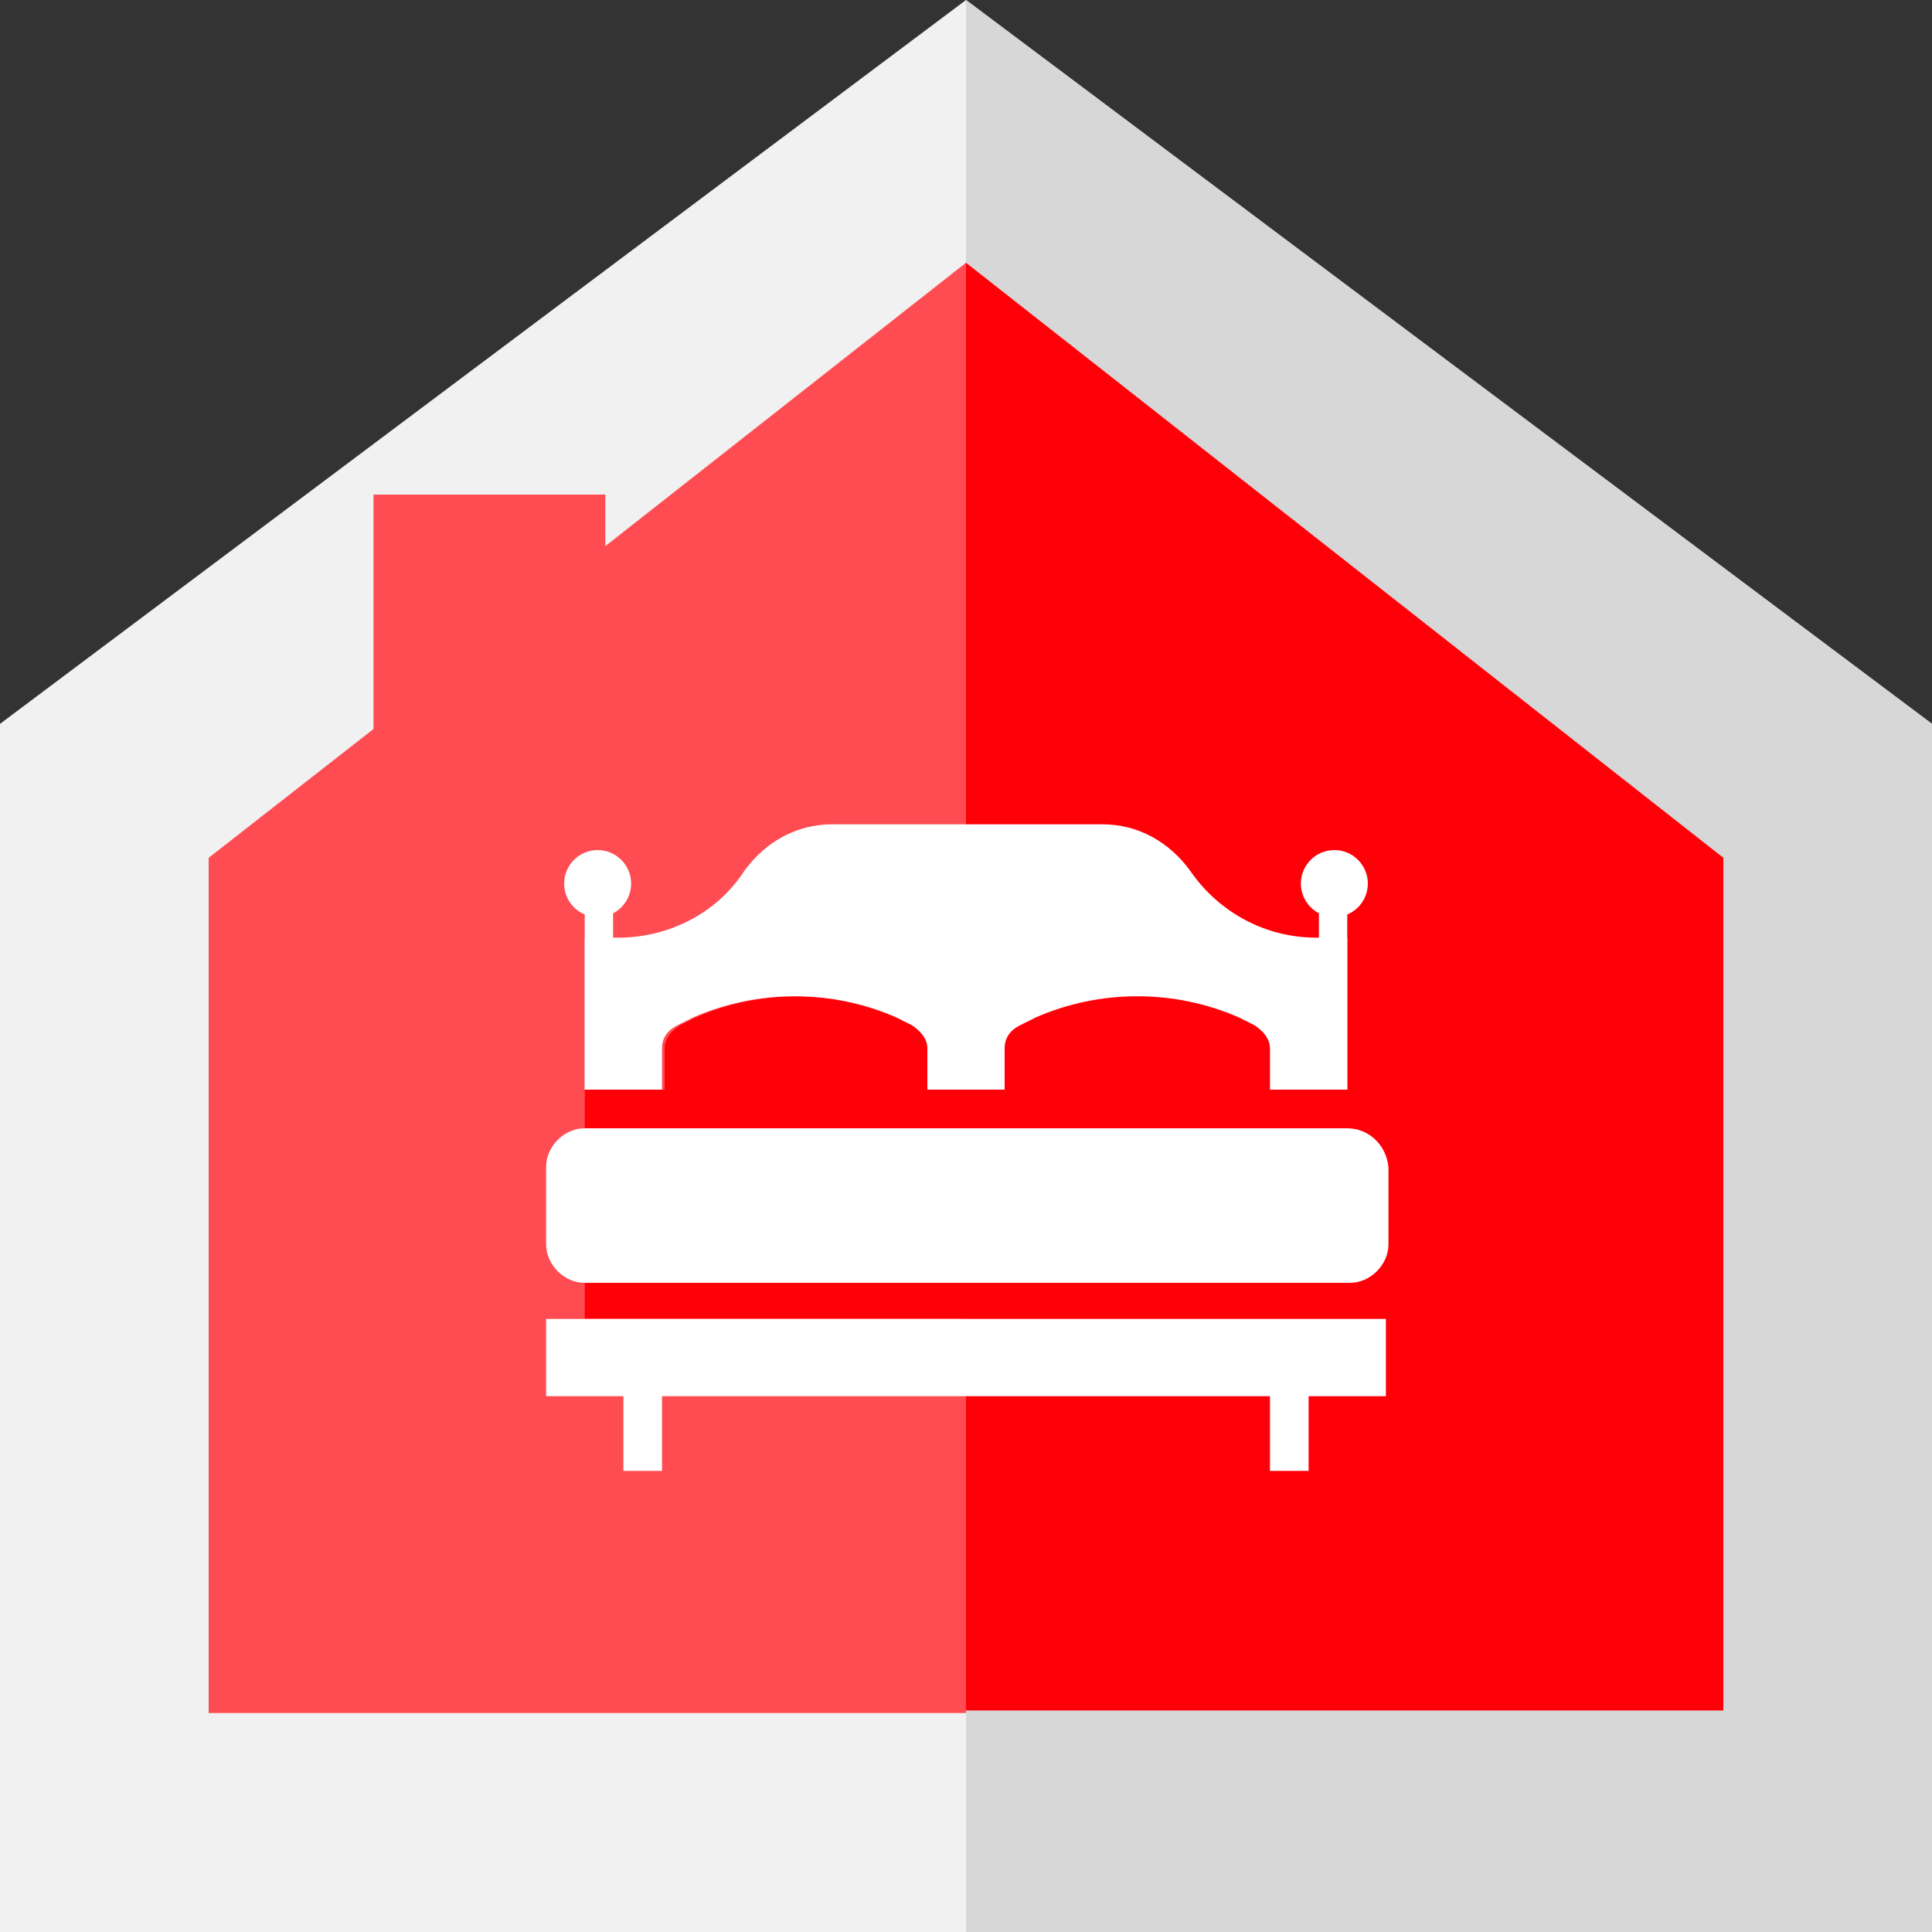 <?xml version="1.0" encoding="utf-8"?>
<!-- Generator: Adobe Illustrator 24.3.0, SVG Export Plug-In . SVG Version: 6.00 Build 0)  -->
<svg version="1.1" id="Layer_1" xmlns="http://www.w3.org/2000/svg" xmlns:xlink="http://www.w3.org/1999/xlink" x="0px" y="0px"
	 viewBox="0 0 75 75" style="enable-background:new 0 0 75 75;" xml:space="preserve">
<rect x="0" y="0" width="75" height="75" fill="#333333" stroke="none"/>
<style type="text/css">
	.st0{fill:#F1F1F1;}
	.st1{fill:#D7D7D7;}
	.st2{fill:#FF0008;}
	.st3{fill:#FF4C52;}
	.st4{fill:#FFFFFF;}
</style>
<g>
	<path class="st0" d="M0,28.1V75h75V28.1L37.5,0L0,28.1z"/>
	<path class="st1" d="M37.5,75H75V28.1L37.5,0V75z"/>
	<path class="st2" d="M66.9,33.3L37.5,10.2v56.2h29.4L66.9,33.3z"/>
	<path class="st3" d="M37.5,11.1v-0.9l-14,11l0-2h-9v9.1l-6.4,5l0,33.2h29.4V11.1z"/>
	<path class="st2" d="M22.7,42.3H39v1.5H22.7V42.3z M22.7,49.7H39v1.5H22.7V49.7z"/>
	<path class="st2" d="M35.5,39.8l-0.6-0.3c-2.5-1.1-5.4-1.1-7.9,0l-0.6,0.3c-0.3,0.2-0.6,0.5-0.6,0.9v3.2h10.4v-3.2
		C36,40.4,35.8,40,35.5,39.8L35.5,39.8z"/>
	<path class="st4" d="M21.2,51.2h32.6v3H21.2V51.2z"/>
	<path class="st4" d="M24.2,52.7h1.5v4.4h-1.5V52.7z M49.3,52.7h1.5v4.4h-1.5V52.7z M52.3,43.8H22.7c-0.8,0-1.5,0.7-1.5,1.5v3
		c0,0.8,0.7,1.5,1.5,1.5h29.7c0.8,0,1.5-0.7,1.5-1.5v-3C53.8,44.4,53.1,43.8,52.3,43.8z M52.3,42.3h-1.1v-7.4h1.1V42.3z"/>
	<path class="st4" d="M51.1,36.4c-2,0-3.8-1-4.9-2.6c-0.8-1.1-2-1.8-3.4-1.8H32.3c-1.4,0-2.6,0.7-3.4,1.8c-1.1,1.7-3,2.6-4.9,2.6
		h-1.3v5.9h3v-1.6c0-0.4,0.2-0.7,0.6-0.9l0.6-0.3c2.5-1.1,5.4-1.1,7.9,0l0.6,0.3c0.3,0.2,0.6,0.5,0.6,0.9v1.6h3v-1.6
		c0-0.4,0.2-0.7,0.6-0.9l0.6-0.3c2.5-1.1,5.4-1.1,7.9,0l0.6,0.3c0.3,0.2,0.6,0.5,0.6,0.9v1.6h3v-5.9H51.1z"/>
	<circle class="st4" cx="51.8" cy="34.3" r="1.3"/>
	<path class="st4" d="M22.7,34.9h1.1v7.4h-1.1V34.9z"/>
	<circle class="st4" cx="23.2" cy="34.3" r="1.3"/>
</g>
</svg>
